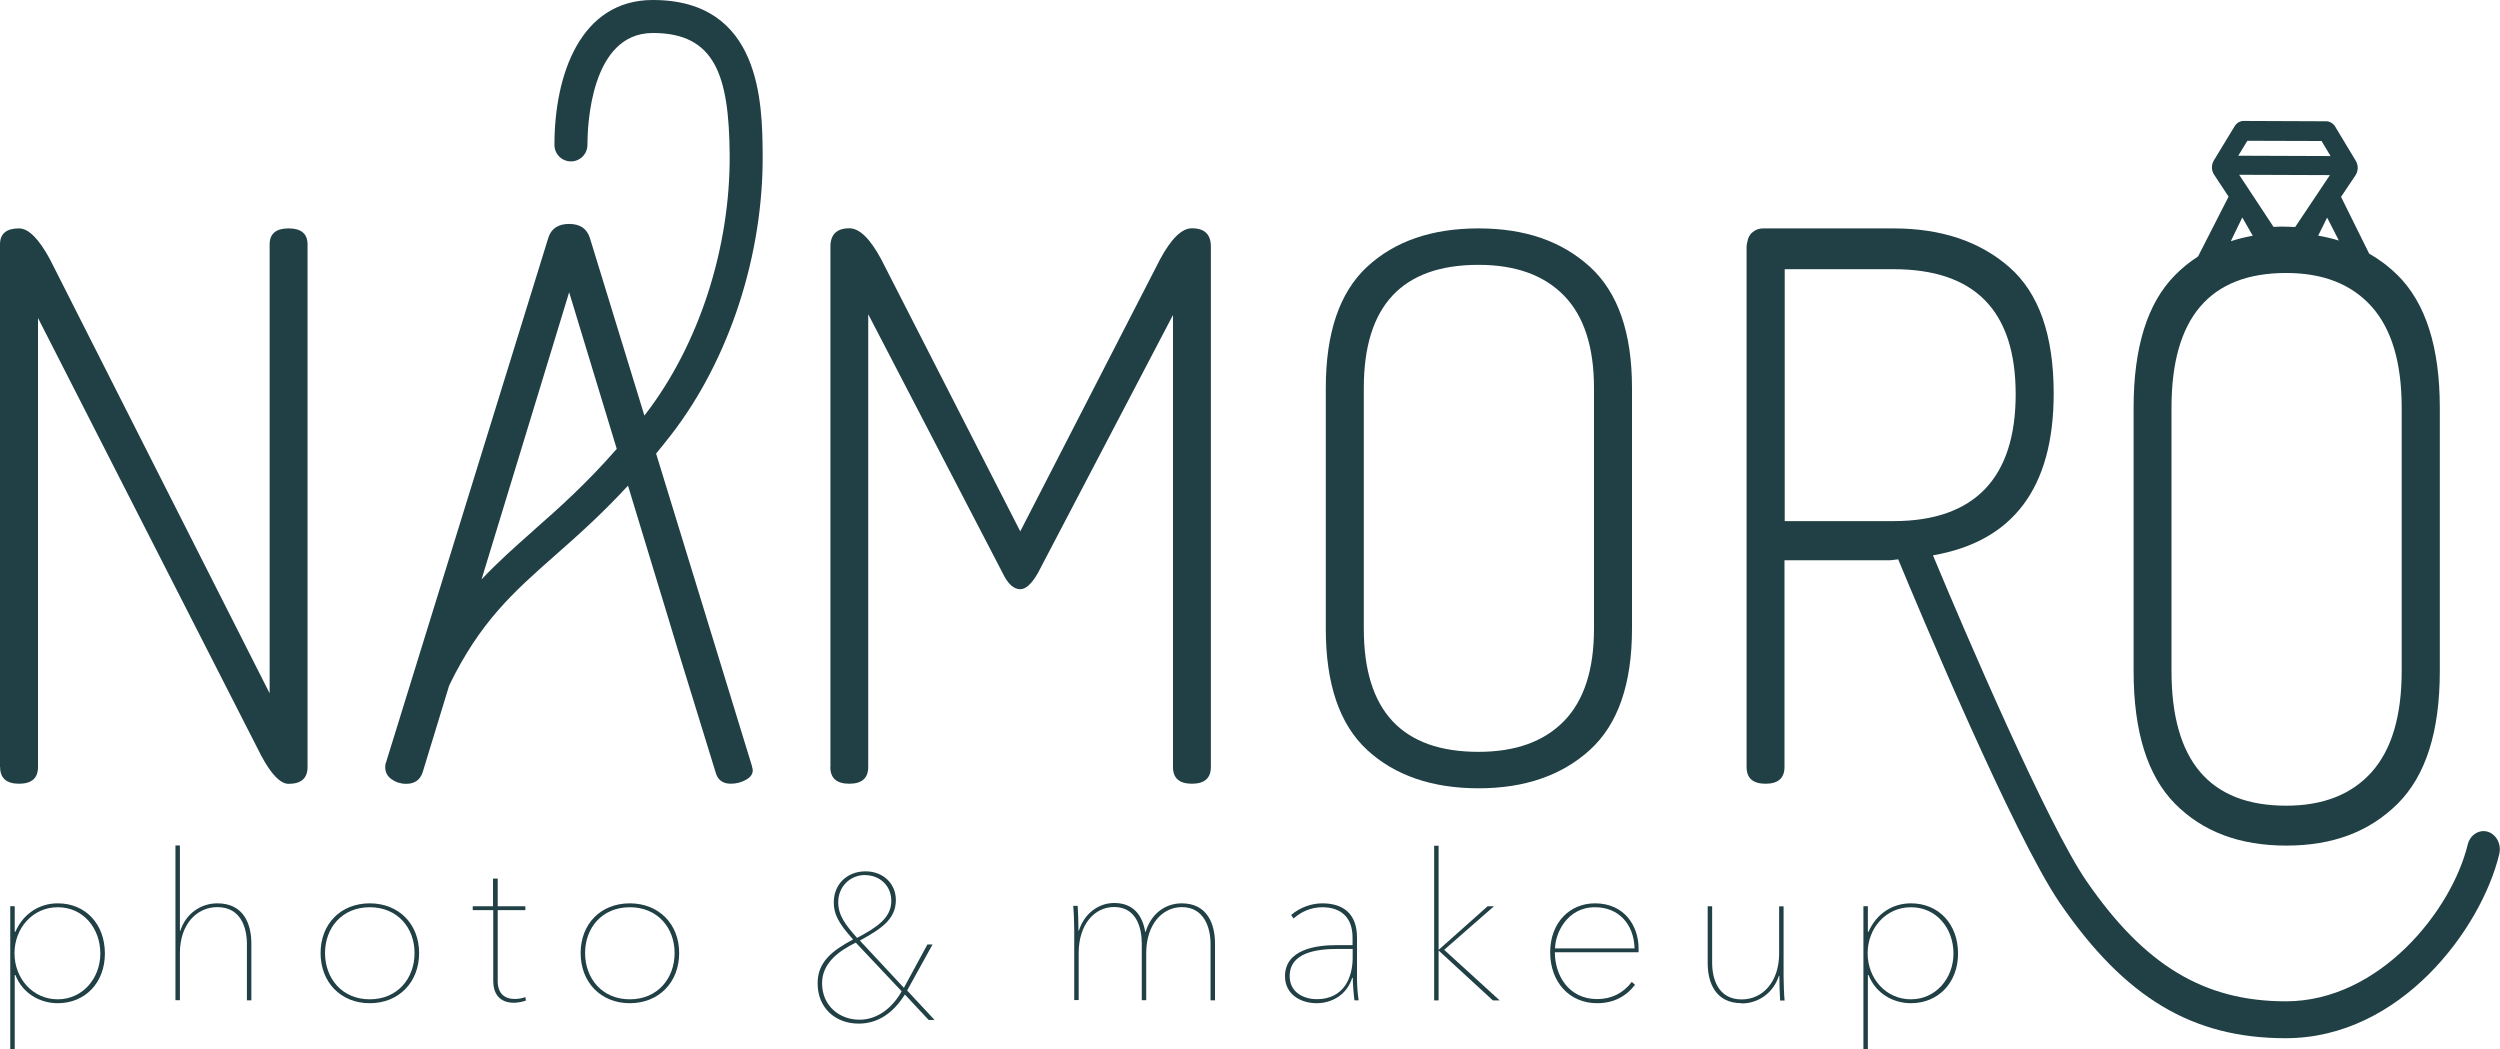 <svg xmlns="http://www.w3.org/2000/svg" viewBox="0 0 224.28 94.15"><defs><style>      .cls-1 {        fill: #204045;      }    </style></defs><g><g id="Capa_1"><g><path class="cls-1" d="M0,68.81V21.92c0-.95.57-1.43,1.7-1.43.86,0,1.79.93,2.79,2.79l19.7,38.92V21.92c0-.95.57-1.43,1.7-1.43s1.7.48,1.7,1.43v46.9c0,1-.57,1.5-1.7,1.5-.73,0-1.55-.84-2.45-2.52L3.41,28.53v40.28c0,1-.57,1.5-1.7,1.5s-1.7-.5-1.7-1.5Z"></path><path class="cls-1" d="M74.5,68.81V22.12c0-1.09.57-1.64,1.7-1.64.91,0,1.86.93,2.86,2.79l12.47,24.4,12.54-24.4c1-1.86,1.95-2.79,2.86-2.79,1.14,0,1.7.55,1.7,1.64v46.69c0,1-.57,1.5-1.7,1.5s-1.7-.5-1.7-1.5V28.26l-12.13,23.17c-.55.95-1.07,1.43-1.57,1.43-.59,0-1.12-.48-1.57-1.43l-12.07-23.24v40.62c0,1-.57,1.5-1.7,1.5s-1.7-.5-1.7-1.5Z"></path><path class="cls-1" d="M118.94,56.41v-21.61c0-4.95,1.24-8.58,3.71-10.87,2.48-2.29,5.8-3.44,9.99-3.44s7.46,1.15,9.99,3.44c2.52,2.3,3.78,5.92,3.78,10.87v21.61c0,4.95-1.26,8.58-3.78,10.87-2.52,2.29-5.85,3.44-9.99,3.44s-7.51-1.15-9.99-3.44c-2.48-2.29-3.71-5.92-3.71-10.87ZM122.35,56.41c0,7.36,3.43,11.04,10.29,11.04,3.32,0,5.87-.92,7.67-2.76,1.79-1.84,2.69-4.6,2.69-8.28v-21.61c0-3.68-.9-6.44-2.69-8.28-1.8-1.84-4.35-2.76-7.67-2.76-6.86,0-10.29,3.68-10.29,11.04v21.61Z"></path><path class="cls-1" d="M67.48,68.79l-8.62-28.1c.45-.54.9-1.11,1.37-1.71,5.2-6.73,8.27-16.14,8.19-25.17-.04-4.48-.11-13.81-9.85-13.81-6.51,0-8.83,6.72-8.83,13,0,.82.66,1.48,1.48,1.48s1.48-.66,1.48-1.48c0-1.68.28-10.04,5.87-10.04s6.83,3.82,6.89,10.88c.07,8.39-2.76,17.11-7.57,23.34-.03.03-.05.06-.08.1l-4.89-15.93c-.27-.84-.89-1.26-1.86-1.26s-1.6.41-1.86,1.22l-14.57,47.1c-.05.09-.07.23-.07.41,0,.45.19.82.57,1.09.38.27.82.41,1.31.41.76,0,1.25-.35,1.48-1.04l2.38-7.79c2.76-5.69,5.74-8.35,9.46-11.63,2-1.76,4.17-3.68,6.58-6.29l3.57,11.74.95,3.14,3.34,10.84c.18.68.64,1.02,1.36,1.02.5,0,.95-.12,1.36-.35.41-.23.61-.51.61-.84,0-.07-.01-.15-.03-.22-.02-.08-.04-.11-.04-.11ZM47.81,47.64c-1.62,1.43-3.15,2.79-4.61,4.34l7.86-25.76,4.27,14.05c-2.79,3.19-5.28,5.39-7.53,7.37Z"></path><path class="cls-1" d="M223.19,74.62c-.78-.24-1.6.28-1.81,1.16-1.43,5.89-7.9,14.05-16.31,14.05-7.34,0-12.69-3.23-17.89-10.79-3.5-5.09-10.85-22.2-13.77-29.22,7.21-1.25,10.83-6.08,10.83-14.52,0-5.24-1.33-9.02-3.99-11.34-2.66-2.32-6.12-3.47-10.4-3.47h-11.66c-.39,0-.71.12-.97.35-.26.2-.41.51-.47.89-.02.12-.06.23-.06.36v46.72c0,1,.57,1.5,1.7,1.5s1.7-.5,1.7-1.5v-18.55h9.48l.72-.08c1.85,4.46,10.38,24.83,14.53,30.87,5.82,8.47,11.87,12.09,20.23,12.09,10.34,0,17.55-9.84,19.16-16.5.22-.88-.25-1.79-1.04-2.03ZM169.86,46.75h-9.75v-22.6h9.75c7.32,0,10.97,3.74,10.97,11.22s-3.66,11.38-10.97,11.38Z"></path><g><g><path class="cls-1" d="M1.38,83.59c.73-1.67,2.2-2.55,3.8-2.55,2.52,0,4.23,1.89,4.23,4.5s-1.76,4.46-4.23,4.46c-1.6,0-3.16-.88-3.8-2.53h-.06v6.68h-.4v-12.85h.4v2.29h.06ZM5.18,81.39c-2.24,0-3.88,1.87-3.88,4.13s1.64,4.13,3.88,4.13,3.82-1.89,3.82-4.11-1.49-4.15-3.82-4.15Z"></path><path class="cls-1" d="M16.17,83.52c.5-1.58,1.87-2.48,3.33-2.48,2.35,0,3.05,1.84,3.05,3.6v5.1h-.4v-5.07c0-1.4-.52-3.29-2.65-3.29-1.86,0-3.36,1.54-3.36,4.13v4.22h-.4v-13.88h.4v7.66h.04Z"></path><path class="cls-1" d="M33.17,90c-2.59,0-4.41-1.87-4.41-4.5s1.82-4.46,4.41-4.46,4.43,1.84,4.43,4.46-1.82,4.5-4.43,4.5ZM33.17,81.39c-2.48,0-4.01,1.84-4.01,4.11s1.52,4.15,4.01,4.15,4.02-1.87,4.02-4.15-1.54-4.11-4.02-4.11Z"></path><path class="cls-1" d="M46.11,89.96c-1.32,0-1.86-.84-1.86-1.96v-6.35h-1.84v-.35h1.82v-2.48h.42v2.48h2.48v.35h-2.48v6.35c0,1.14.62,1.62,1.54,1.62.31,0,.66-.06.94-.17l.05.31c-.29.11-.72.2-1.08.2Z"></path><path class="cls-1" d="M56.5,90c-2.59,0-4.41-1.87-4.41-4.5s1.82-4.46,4.41-4.46,4.43,1.84,4.43,4.46-1.82,4.5-4.43,4.5ZM56.5,81.39c-2.48,0-4.01,1.84-4.01,4.11s1.52,4.15,4.01,4.15,4.02-1.87,4.02-4.15-1.54-4.11-4.02-4.11Z"></path></g><path class="cls-1" d="M83.31,91.5l-2.13-2.28c-1.08,1.71-2.46,2.61-4.15,2.61-2.06,0-3.68-1.38-3.68-3.62,0-1.91,1.3-2.92,3.18-3.93-1.32-1.47-1.73-2.28-1.73-3.32,0-1.67,1.23-2.79,2.85-2.79s2.72,1.14,2.72,2.57c0,1.75-1.36,2.61-3.23,3.64l3.95,4.24,2.11-3.89h.46l-2.28,4.13,2.46,2.64h-.53ZM76.78,84.56c-1.6.79-3.03,1.87-3.03,3.65,0,2,1.53,3.27,3.36,3.27,1.56,0,2.92-1.01,3.78-2.55l-4.12-4.37ZM77.61,78.5c-1.32,0-2.41,1.01-2.41,2.44,0,1.18.64,2.02,1.69,3.2,1.76-.94,3.07-1.78,3.07-3.32,0-1.4-1.07-2.31-2.35-2.31Z"></path><g><path class="cls-1" d="M102.77,83.63c.48-1.65,1.76-2.59,3.25-2.59,2.28,0,2.98,1.84,2.98,3.6v5.1h-.4v-5.07c0-1.4-.55-3.29-2.57-3.29-1.75,0-3.2,1.54-3.2,4.13v4.22h-.4v-5.07c0-1.4-.46-3.29-2.48-3.29-1.75,0-3.18,1.54-3.18,4.13v4.22h-.4v-6.32c0-.53-.04-1.65-.09-2.13h.4c.04.48.07,1.6.07,2.22h.04c.5-1.58,1.8-2.48,3.16-2.48,1.76,0,2.54,1.14,2.79,2.59h.04Z"></path><path class="cls-1" d="M121.9,89.74h-.39c-.07-.48-.15-1.52-.15-2.02h-.05c-.48,1.54-1.84,2.28-3.2,2.28s-2.83-.75-2.83-2.42c0-2.42,2.83-2.79,4.59-2.79h1.47v-.68c0-1.87-1.1-2.72-2.72-2.72-.99,0-1.89.4-2.57,1.01l-.22-.31c.77-.68,1.84-1.05,2.79-1.05,1.93,0,3.12.97,3.12,3.08v3.71c0,.64.07,1.45.15,1.91ZM121.35,85.13h-1.3c-1.87,0-4.35.29-4.35,2.44,0,1.54,1.38,2.07,2.42,2.07,2.52,0,3.23-2.06,3.23-3.71v-.81Z"></path><path class="cls-1" d="M129.09,85.19l4.37-3.89h.57l-4.47,3.91,4.98,4.54h-.61l-4.85-4.46h-.02v4.46h-.4v-13.88h.4v9.33h.02Z"></path><path class="cls-1" d="M139.49,85.43c0,2.04,1.21,4.2,3.8,4.2,1.3,0,2.35-.55,3.1-1.54l.29.26c-.83,1.07-1.95,1.65-3.4,1.65-2.5,0-4.21-1.91-4.21-4.57s1.76-4.39,4.02-4.39c2.65,0,3.91,2.04,3.91,4.04v.35h-7.53ZM143.09,81.39c-2.56,0-3.58,2.42-3.58,3.69h7.13c-.06-2.2-1.45-3.69-3.55-3.69Z"></path><path class="cls-1" d="M156.25,90c-2.35,0-3.05-1.84-3.05-3.6v-5.1h.4v5.07c0,1.4.51,3.29,2.65,3.29,1.86,0,3.36-1.54,3.36-4.13v-4.22h.4v6.32c0,.53.04,1.65.09,2.13h-.4c-.04-.48-.07-1.6-.07-2.22h-.04c-.51,1.58-1.89,2.48-3.34,2.48Z"></path><path class="cls-1" d="M167.63,83.59c.73-1.67,2.2-2.55,3.8-2.55,2.52,0,4.23,1.89,4.23,4.5s-1.76,4.46-4.23,4.46c-1.6,0-3.16-.88-3.8-2.53h-.06v6.68h-.4v-12.85h.4v2.29h.06ZM171.43,81.39c-2.24,0-3.88,1.87-3.88,4.13s1.64,4.13,3.88,4.13,3.82-1.89,3.82-4.11-1.49-4.15-3.82-4.15Z"></path></g></g><path class="cls-1" d="M215.08,24.68c-.77-.77-1.62-1.4-2.54-1.93-.84-1.7-1.68-3.39-2.52-5.09l1.3-1.94c.25-.38.26-.89.03-1.28l-1.85-3.07c-.18-.3-.49-.49-.81-.49l-7.41-.03c-.33,0-.63.18-.81.48l-1.86,3.06c-.24.39-.23.9.02,1.28l1.3,1.97c-.91,1.79-1.83,3.58-2.74,5.37-.75.48-1.44,1.04-2.07,1.68-2.48,2.51-3.71,6.47-3.71,11.89v23.63c0,5.42,1.24,9.38,3.71,11.89,2.48,2.51,5.8,3.76,9.99,3.76s7.46-1.25,9.99-3.76c2.52-2.51,3.78-6.47,3.78-11.89v-23.63c0-5.42-1.26-9.38-3.78-11.89ZM209.82,21.58c-.59-.18-1.21-.33-1.85-.44.27-.54.53-1.08.8-1.62.35.68.7,1.37,1.05,2.05ZM205.75,20.36c-.3-.02-.6-.02-.91-.03-.25,0-.5,0-.74.02h-.14s-3.08-4.67-3.08-4.67l8.14.03-3.11,4.65h-.14ZM201.62,12.63l6.65.02.81,1.35-8.28-.03.82-1.35ZM201.16,19.51c.31.55.63,1.1.94,1.64-.69.12-1.34.29-1.97.49.34-.71.69-1.42,1.03-2.13ZM215.46,60.2c0,4.03-.9,7.05-2.69,9.06-1.8,2.01-4.35,3.02-7.67,3.02-6.86,0-10.29-4.03-10.29-12.08v-23.63c0-8.05,3.43-12.08,10.29-12.08,3.32,0,5.87,1.01,7.67,3.02,1.79,2.01,2.69,5.03,2.69,9.06v23.63Z"></path></g></g></g></svg>